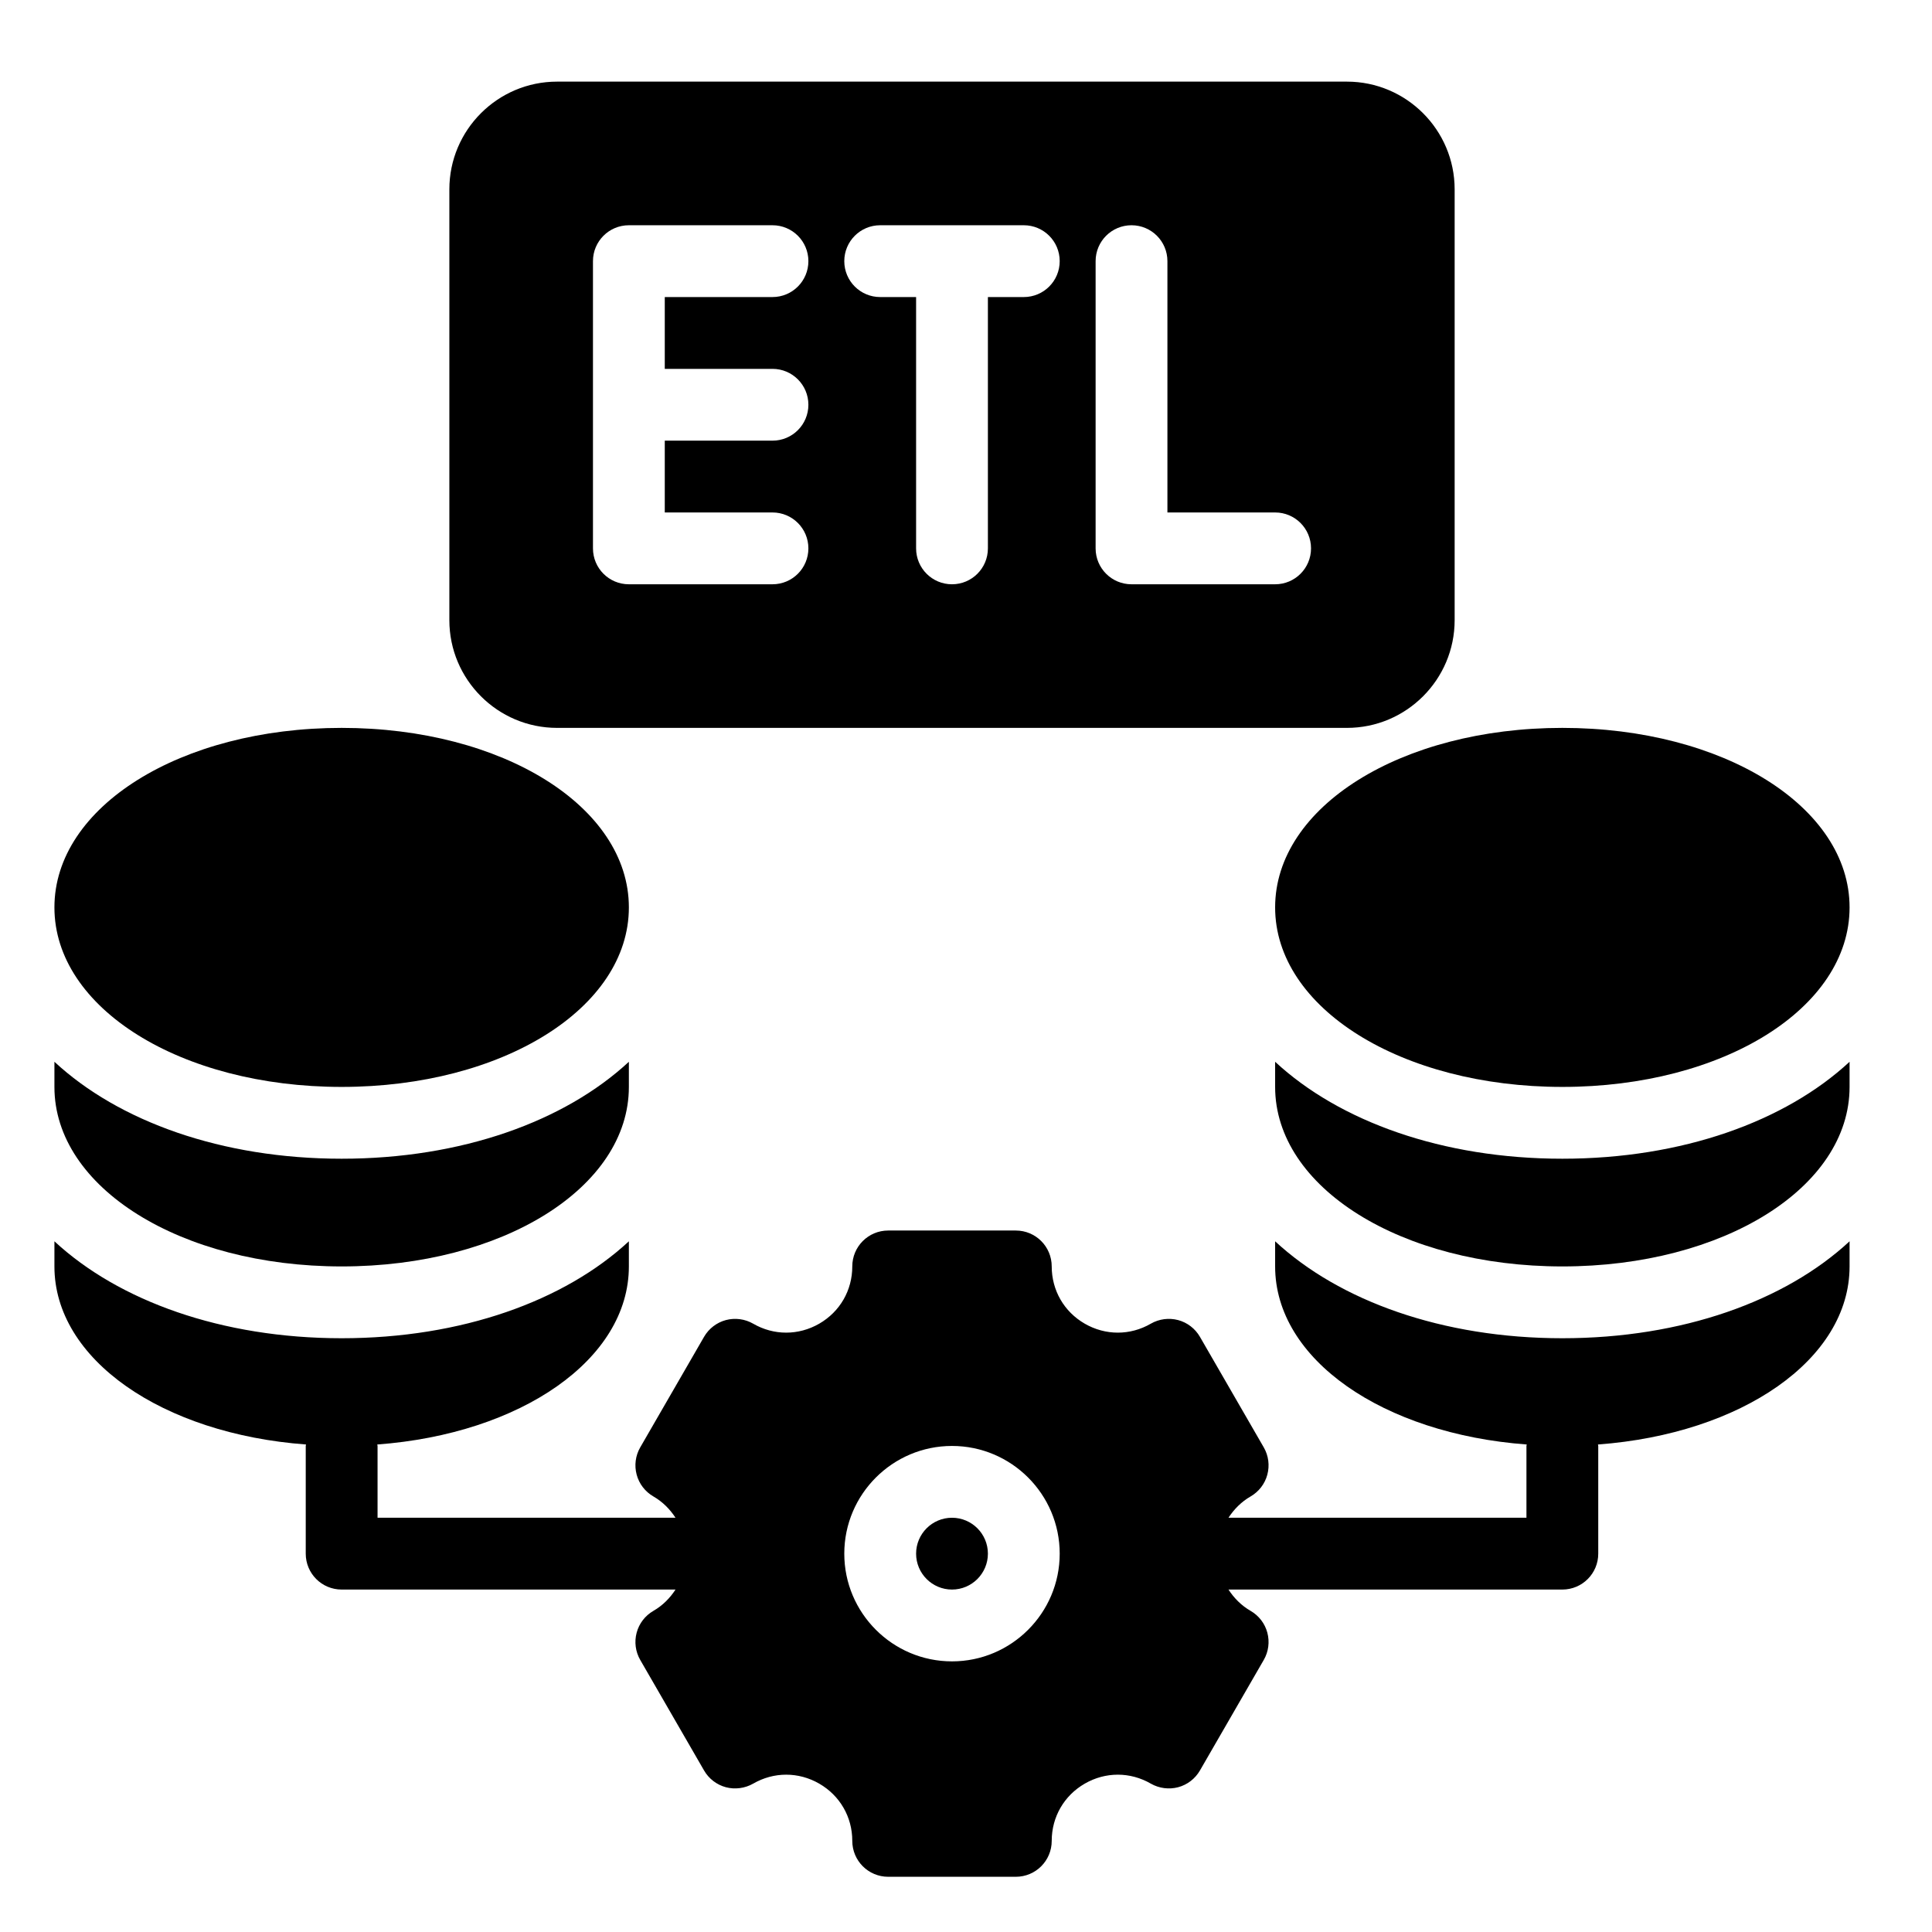 <svg xmlns="http://www.w3.org/2000/svg" width="1200" viewBox="0 0 900 900" height="1200" preserveAspectRatio="xMidYMid meet"><defs><path d="M 209 38.027 L 678 38.027 L 678 340 L 209 340 Z M 209 38.027 "></path><path d="M 594 339 L 861.602 339 L 861.602 507 L 594 507 Z M 594 339 "></path><path d="M 594 494 L 861.602 494 L 861.602 590 L 594 590 Z M 594 494 "></path><path d="M 25.352 573 L 861.602 573 L 861.602 874.277 L 25.352 874.277 Z M 25.352 573 "></path><path d="M 25.352 339 L 293 339 L 293 507 L 25.352 507 Z M 25.352 339 "></path><path d="M 25.352 494 L 293 494 L 293 590 L 25.352 590 Z M 25.352 494 "></path></defs><g id="148fab6845"><g><path d="M 259.504 339.078 L 627.453 339.078 C 655.121 339.078 677.629 316.57 677.629 288.902 L 677.629 88.203 C 677.629 60.535 655.121 38.027 627.453 38.027 L 259.504 38.027 C 231.836 38.027 209.328 60.535 209.328 88.203 L 209.328 288.902 C 209.328 316.57 231.836 339.078 259.504 339.078 Z M 510.379 121.652 C 510.379 112.41 517.859 104.93 527.102 104.93 C 536.348 104.93 543.828 112.41 543.828 121.652 L 543.828 238.727 L 594.004 238.727 C 603.246 238.727 610.727 246.207 610.727 255.453 C 610.727 264.699 603.246 272.18 594.004 272.18 L 527.102 272.18 C 517.859 272.18 510.379 264.699 510.379 255.453 Z M 410.027 104.93 L 476.926 104.93 C 486.172 104.93 493.652 112.41 493.652 121.652 C 493.652 130.898 486.172 138.379 476.926 138.379 L 460.203 138.379 L 460.203 255.453 C 460.203 264.699 452.723 272.18 443.477 272.18 C 434.234 272.18 426.754 264.699 426.754 255.453 L 426.754 138.379 L 410.027 138.379 C 400.781 138.379 393.301 130.898 393.301 121.652 C 393.301 112.41 400.781 104.93 410.027 104.93 Z M 276.227 121.652 C 276.227 112.41 283.707 104.93 292.953 104.93 L 359.852 104.93 C 369.098 104.93 376.578 112.41 376.578 121.652 C 376.578 130.898 369.098 138.379 359.852 138.379 L 309.676 138.379 L 309.676 171.828 L 359.852 171.828 C 369.098 171.828 376.578 179.309 376.578 188.555 C 376.578 197.797 369.098 205.277 359.852 205.277 L 309.676 205.277 L 309.676 238.727 L 359.852 238.727 C 369.098 238.727 376.578 246.207 376.578 255.453 C 376.578 264.699 369.098 272.18 359.852 272.18 L 292.953 272.18 C 283.707 272.18 276.227 264.699 276.227 255.453 Z M 276.227 121.652 "></path></g><g><path d="M 594.004 422.703 C 594.004 469.594 652.77 506.328 727.801 506.328 C 802.836 506.328 861.602 469.594 861.602 422.703 C 861.602 375.812 802.836 339.078 727.801 339.078 C 652.77 339.078 594.004 375.812 594.004 422.703 Z M 594.004 422.703 "></path></g><path d="M 443.477 707.027 C 434.25 707.027 426.754 714.523 426.754 723.754 C 426.754 732.98 434.25 740.477 443.477 740.477 C 452.707 740.477 460.203 732.98 460.203 723.754 C 460.203 714.523 452.707 707.027 443.477 707.027 Z M 443.477 707.027 "></path><g><path d="M 594.004 494.621 L 594.004 506.328 C 594.004 553.156 652.707 589.953 727.801 589.953 C 802.898 589.953 861.602 553.156 861.602 506.328 L 861.602 494.621 C 831.664 522.383 783.664 539.777 727.801 539.777 C 671.941 539.777 623.938 522.383 594.004 494.621 Z M 594.004 494.621 "></path></g><g><path d="M 594.004 578.246 L 594.004 589.953 C 594.004 633.266 644.258 667.93 711.215 672.902 C 711.203 673.141 711.078 673.34 711.078 673.578 L 711.078 707.027 L 572.27 707.027 C 574.863 703.059 578.262 699.586 582.586 697.098 C 586.422 694.875 589.234 691.234 590.375 686.938 C 591.52 682.66 590.93 678.086 588.711 674.246 L 558.969 622.734 C 556.746 618.895 553.09 616.086 548.809 614.941 C 544.547 613.816 539.957 614.402 536.117 616.609 C 526.48 622.195 514.965 622.18 505.332 616.625 C 495.676 611.055 489.93 601.094 489.93 589.953 C 489.93 580.707 482.449 573.227 473.203 573.227 L 413.75 573.227 C 404.508 573.227 397.027 580.707 397.027 589.953 C 397.027 601.094 391.277 611.055 381.625 616.625 C 371.988 622.18 360.473 622.195 350.836 616.609 C 346.98 614.402 342.391 613.816 338.145 614.941 C 333.867 616.086 330.207 618.895 327.984 622.734 L 298.242 674.246 C 296.023 678.086 295.434 682.66 296.578 686.938 C 297.723 691.234 300.531 694.875 304.367 697.098 C 308.695 699.586 312.09 703.059 314.684 707.027 L 175.879 707.027 L 175.879 673.578 C 175.879 673.34 175.75 673.141 175.738 672.902 C 242.695 667.93 292.953 633.266 292.953 589.953 L 292.953 578.246 C 263.016 606.008 215.016 623.402 159.152 623.402 C 103.289 623.402 55.289 606.008 25.352 578.246 L 25.352 589.953 C 25.352 633.266 75.609 667.93 142.562 672.902 C 142.555 673.141 142.426 673.34 142.426 673.578 L 142.426 723.754 C 142.426 732.996 149.906 740.477 159.152 740.477 L 314.684 740.477 C 312.09 744.449 308.695 747.922 304.367 750.41 C 300.531 752.629 297.723 756.273 296.578 760.566 C 295.434 764.848 296.023 769.422 298.242 773.258 L 327.988 824.773 C 330.207 828.609 333.867 831.422 338.145 832.562 C 342.391 833.676 346.98 833.086 350.836 830.898 C 360.473 825.312 371.988 825.328 381.625 830.883 C 391.277 836.449 397.027 846.414 397.027 857.555 C 397.027 866.797 404.508 874.277 413.75 874.277 L 473.203 874.277 C 482.449 874.277 489.93 866.797 489.93 857.555 C 489.93 846.414 495.676 836.449 505.332 830.883 C 514.965 825.328 526.48 825.312 536.117 830.898 C 539.957 833.086 544.547 833.676 548.809 832.562 C 553.09 831.422 556.746 828.609 558.969 824.773 L 588.711 773.258 C 590.93 769.422 591.52 764.848 590.375 760.566 C 589.234 756.273 586.422 752.629 582.586 750.41 C 578.262 747.922 574.863 744.449 572.27 740.477 L 727.801 740.477 C 737.047 740.477 744.527 732.996 744.527 723.754 L 744.527 673.578 C 744.527 673.34 744.402 673.141 744.391 672.902 C 811.348 667.93 861.602 633.266 861.602 589.953 L 861.602 578.246 C 831.664 606.008 783.664 623.402 727.801 623.402 C 671.941 623.402 623.941 606.008 594.004 578.246 Z M 443.477 773.93 C 415.809 773.93 393.301 751.422 393.301 723.754 C 393.301 696.086 415.809 673.578 443.477 673.578 C 471.145 673.578 493.652 696.086 493.652 723.754 C 493.652 751.422 471.145 773.93 443.477 773.93 Z M 443.477 773.93 "></path></g><g><path d="M 159.152 506.328 C 234.188 506.328 292.953 469.594 292.953 422.703 C 292.953 375.812 234.188 339.078 159.152 339.078 C 84.117 339.078 25.352 375.812 25.352 422.703 C 25.352 469.594 84.117 506.328 159.152 506.328 Z M 159.152 506.328 "></path></g><g><path d="M 159.152 589.953 C 234.246 589.953 292.953 553.156 292.953 506.328 L 292.953 494.621 C 263.016 522.383 215.016 539.777 159.152 539.777 C 103.289 539.777 55.289 522.383 25.352 494.621 L 25.352 506.328 C 25.352 553.156 84.059 589.953 159.152 589.953 Z M 159.152 589.953 "></path></g></g></svg>
